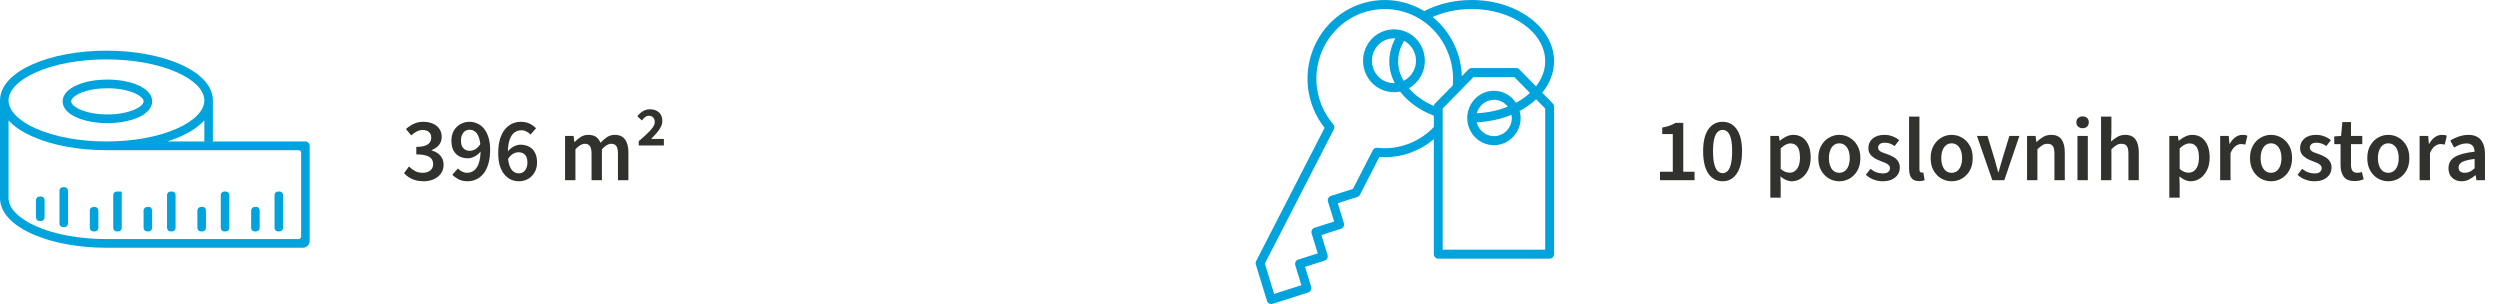 <svg xmlns="http://www.w3.org/2000/svg" width="444" height="54" viewBox="0 0 444 54" fill="none"><path d="M75.215 32.192C74.671 32.192 74.18 32.128 73.743 32C73.316 31.872 72.938 31.701 72.607 31.488C72.276 31.264 71.994 31.019 71.759 30.752L72.639 29.568C72.948 29.877 73.3 30.144 73.695 30.368C74.09 30.581 74.543 30.688 75.055 30.688C75.61 30.688 76.058 30.555 76.399 30.288C76.751 30.011 76.927 29.632 76.927 29.152C76.927 28.8 76.836 28.496 76.655 28.24C76.484 27.984 76.18 27.787 75.743 27.648C75.316 27.499 74.714 27.424 73.935 27.424V26.08C74.607 26.08 75.135 26.011 75.519 25.872C75.903 25.723 76.175 25.531 76.335 25.296C76.506 25.051 76.591 24.768 76.591 24.448C76.591 24.021 76.458 23.691 76.191 23.456C75.924 23.211 75.556 23.088 75.087 23.088C74.692 23.088 74.33 23.179 73.999 23.36C73.668 23.531 73.348 23.76 73.039 24.048L72.095 22.912C72.532 22.528 73.002 22.219 73.503 21.984C74.004 21.749 74.554 21.632 75.151 21.632C75.802 21.632 76.372 21.739 76.863 21.952C77.354 22.155 77.738 22.459 78.015 22.864C78.303 23.259 78.447 23.744 78.447 24.32C78.447 24.885 78.287 25.36 77.967 25.744C77.658 26.128 77.226 26.432 76.671 26.656V26.72C77.066 26.827 77.423 26.992 77.743 27.216C78.063 27.44 78.314 27.723 78.495 28.064C78.687 28.405 78.783 28.8 78.783 29.248C78.783 29.867 78.618 30.4 78.287 30.848C77.967 31.285 77.535 31.621 76.991 31.856C76.458 32.08 75.866 32.192 75.215 32.192ZM83.05 32.192C82.442 32.192 81.914 32.08 81.466 31.856C81.018 31.621 80.639 31.349 80.33 31.04L81.322 29.92C81.514 30.133 81.754 30.315 82.042 30.464C82.341 30.613 82.645 30.688 82.954 30.688C83.391 30.688 83.791 30.56 84.154 30.304C84.517 30.048 84.805 29.621 85.018 29.024C85.242 28.427 85.354 27.616 85.354 26.592C85.354 25.76 85.269 25.083 85.098 24.56C84.938 24.027 84.709 23.643 84.41 23.408C84.122 23.163 83.781 23.04 83.386 23.04C83.109 23.04 82.853 23.115 82.618 23.264C82.394 23.413 82.213 23.632 82.074 23.92C81.936 24.197 81.866 24.544 81.866 24.96C81.866 25.365 81.93 25.701 82.058 25.968C82.186 26.235 82.368 26.437 82.602 26.576C82.847 26.715 83.141 26.784 83.482 26.784C83.781 26.784 84.096 26.688 84.426 26.496C84.757 26.304 85.066 25.979 85.354 25.52L85.434 26.816C85.146 27.211 84.784 27.525 84.346 27.76C83.919 27.995 83.514 28.112 83.13 28.112C82.554 28.112 82.042 28 81.594 27.776C81.146 27.541 80.794 27.195 80.538 26.736C80.293 26.267 80.17 25.675 80.17 24.96C80.17 24.288 80.314 23.701 80.602 23.2C80.901 22.699 81.29 22.315 81.77 22.048C82.25 21.771 82.784 21.632 83.37 21.632C83.871 21.632 84.341 21.733 84.778 21.936C85.226 22.128 85.615 22.427 85.946 22.832C86.287 23.237 86.554 23.755 86.746 24.384C86.949 25.003 87.05 25.739 87.05 26.592C87.05 27.584 86.938 28.437 86.714 29.152C86.501 29.856 86.207 30.432 85.834 30.88C85.461 31.328 85.034 31.659 84.554 31.872C84.074 32.085 83.573 32.192 83.05 32.192ZM92.181 32.192C91.68 32.192 91.205 32.096 90.757 31.904C90.32 31.701 89.931 31.397 89.589 30.992C89.248 30.587 88.976 30.069 88.773 29.44C88.581 28.811 88.485 28.069 88.485 27.216C88.485 26.235 88.592 25.392 88.805 24.688C89.029 23.973 89.328 23.392 89.701 22.944C90.085 22.496 90.512 22.165 90.981 21.952C91.461 21.739 91.963 21.632 92.485 21.632C93.104 21.632 93.637 21.744 94.085 21.968C94.533 22.192 94.907 22.464 95.205 22.784L94.213 23.904C94.032 23.68 93.792 23.499 93.493 23.36C93.205 23.211 92.907 23.136 92.597 23.136C92.16 23.136 91.755 23.264 91.381 23.52C91.019 23.776 90.731 24.203 90.517 24.8C90.304 25.397 90.197 26.203 90.197 27.216C90.197 28.059 90.277 28.741 90.437 29.264C90.608 29.787 90.837 30.171 91.125 30.416C91.424 30.661 91.765 30.784 92.149 30.784C92.437 30.784 92.693 30.709 92.917 30.56C93.152 30.411 93.333 30.192 93.461 29.904C93.6 29.616 93.669 29.264 93.669 28.848C93.669 28.443 93.605 28.107 93.477 27.84C93.349 27.573 93.168 27.376 92.933 27.248C92.699 27.109 92.411 27.04 92.069 27.04C91.771 27.04 91.451 27.136 91.109 27.328C90.779 27.509 90.469 27.835 90.181 28.304L90.117 27.008C90.405 26.592 90.763 26.272 91.189 26.048C91.616 25.813 92.021 25.696 92.405 25.696C92.992 25.696 93.509 25.813 93.957 26.048C94.405 26.272 94.752 26.619 94.997 27.088C95.253 27.557 95.381 28.144 95.381 28.848C95.381 29.531 95.232 30.123 94.933 30.624C94.645 31.125 94.256 31.515 93.765 31.792C93.285 32.059 92.757 32.192 92.181 32.192ZM100.356 32V24.144H101.876L102.004 25.216H102.068C102.398 24.864 102.756 24.565 103.14 24.32C103.534 24.075 103.977 23.952 104.468 23.952C105.054 23.952 105.518 24.075 105.86 24.32C106.201 24.565 106.462 24.912 106.644 25.36C107.017 24.955 107.406 24.619 107.812 24.352C108.217 24.085 108.67 23.952 109.172 23.952C110.004 23.952 110.617 24.224 111.012 24.768C111.406 25.312 111.604 26.08 111.604 27.072V32H109.748V27.312C109.748 26.661 109.652 26.203 109.46 25.936C109.268 25.669 108.964 25.536 108.548 25.536C108.292 25.536 108.03 25.616 107.764 25.776C107.497 25.936 107.209 26.181 106.9 26.512V32H105.06V27.312C105.06 26.661 104.958 26.203 104.756 25.936C104.564 25.669 104.26 25.536 103.844 25.536C103.353 25.536 102.804 25.861 102.196 26.512V32H100.356ZM113.44 25.84V25.072C114.037 24.571 114.544 24.117 114.96 23.712C115.387 23.307 115.712 22.944 115.936 22.624C116.171 22.293 116.288 21.984 116.288 21.696C116.288 21.344 116.192 21.067 116 20.864C115.819 20.661 115.563 20.56 115.232 20.56C114.997 20.56 114.779 20.64 114.576 20.8C114.373 20.949 114.181 21.147 114 21.392L113.2 20.656C113.488 20.261 113.819 19.957 114.192 19.744C114.576 19.52 114.992 19.408 115.44 19.408C116.101 19.408 116.629 19.589 117.024 19.952C117.429 20.304 117.632 20.811 117.632 21.472C117.632 21.835 117.541 22.192 117.36 22.544C117.189 22.885 116.955 23.232 116.656 23.584C116.357 23.925 116.021 24.288 115.648 24.672H117.904V25.84H113.44Z" fill="#31312E"></path><path d="M294.817 32V30.496H297.089V23.808H295.217V22.656C295.718 22.56 296.155 22.448 296.529 22.32C296.902 22.181 297.249 22.016 297.569 21.824H298.945V30.496H300.945V32H294.817ZM305.932 32.192C304.876 32.192 304.033 31.739 303.404 30.832C302.785 29.915 302.476 28.592 302.476 26.864C302.476 25.147 302.785 23.845 303.404 22.96C304.033 22.075 304.876 21.632 305.932 21.632C306.988 21.632 307.825 22.075 308.444 22.96C309.073 23.845 309.388 25.147 309.388 26.864C309.388 28.592 309.073 29.915 308.444 30.832C307.825 31.739 306.988 32.192 305.932 32.192ZM305.932 30.752C306.263 30.752 306.556 30.629 306.812 30.384C307.068 30.139 307.265 29.733 307.404 29.168C307.553 28.592 307.628 27.824 307.628 26.864C307.628 25.904 307.553 25.147 307.404 24.592C307.265 24.037 307.068 23.648 306.812 23.424C306.556 23.189 306.263 23.072 305.932 23.072C305.612 23.072 305.324 23.189 305.068 23.424C304.812 23.648 304.609 24.037 304.46 24.592C304.311 25.147 304.236 25.904 304.236 26.864C304.236 27.824 304.311 28.592 304.46 29.168C304.609 29.733 304.812 30.139 305.068 30.384C305.324 30.629 305.612 30.752 305.932 30.752ZM314.41 35.104V24.144H315.93L316.058 24.976H316.122C316.453 24.688 316.821 24.448 317.226 24.256C317.632 24.053 318.053 23.952 318.49 23.952C319.141 23.952 319.696 24.117 320.154 24.448C320.613 24.779 320.965 25.243 321.21 25.84C321.456 26.437 321.578 27.141 321.578 27.952C321.578 28.848 321.418 29.611 321.098 30.24C320.778 30.869 320.362 31.355 319.85 31.696C319.349 32.027 318.805 32.192 318.218 32.192C317.877 32.192 317.536 32.117 317.194 31.968C316.853 31.819 316.522 31.605 316.202 31.328L316.25 32.64V35.104H314.41ZM317.834 30.672C318.186 30.672 318.501 30.571 318.778 30.368C319.056 30.165 319.274 29.867 319.434 29.472C319.594 29.067 319.674 28.565 319.674 27.968C319.674 27.445 319.616 26.997 319.498 26.624C319.381 26.251 319.194 25.968 318.938 25.776C318.693 25.573 318.373 25.472 317.978 25.472C317.69 25.472 317.408 25.547 317.13 25.696C316.853 25.835 316.56 26.053 316.25 26.352V30.016C316.538 30.251 316.816 30.421 317.082 30.528C317.36 30.624 317.61 30.672 317.834 30.672ZM326.657 32.192C326.007 32.192 325.399 32.032 324.833 31.712C324.268 31.381 323.809 30.912 323.457 30.304C323.105 29.685 322.929 28.944 322.929 28.08C322.929 27.205 323.105 26.464 323.457 25.856C323.809 25.237 324.268 24.768 324.833 24.448C325.399 24.117 326.007 23.952 326.657 23.952C327.319 23.952 327.932 24.117 328.497 24.448C329.063 24.768 329.521 25.237 329.873 25.856C330.225 26.464 330.401 27.205 330.401 28.08C330.401 28.944 330.225 29.685 329.873 30.304C329.521 30.912 329.063 31.381 328.497 31.712C327.932 32.032 327.319 32.192 326.657 32.192ZM326.657 30.688C327.041 30.688 327.372 30.581 327.649 30.368C327.927 30.155 328.14 29.851 328.289 29.456C328.439 29.061 328.513 28.603 328.513 28.08C328.513 27.557 328.439 27.099 328.289 26.704C328.14 26.309 327.927 26.005 327.649 25.792C327.372 25.568 327.041 25.456 326.657 25.456C326.273 25.456 325.943 25.568 325.665 25.792C325.399 26.005 325.191 26.309 325.041 26.704C324.892 27.099 324.817 27.557 324.817 28.08C324.817 28.603 324.892 29.061 325.041 29.456C325.191 29.851 325.399 30.155 325.665 30.368C325.943 30.581 326.273 30.688 326.657 30.688ZM334.352 32.192C333.808 32.192 333.27 32.091 332.736 31.888C332.214 31.685 331.76 31.403 331.376 31.04L332.192 29.984C332.544 30.272 332.902 30.48 333.264 30.608C333.627 30.736 334.011 30.8 334.416 30.8C334.843 30.8 335.158 30.709 335.36 30.528C335.563 30.347 335.664 30.123 335.664 29.856C335.664 29.643 335.584 29.461 335.424 29.312C335.275 29.163 335.078 29.035 334.832 28.928C334.587 28.821 334.315 28.715 334.016 28.608C333.632 28.469 333.275 28.304 332.944 28.112C332.614 27.909 332.342 27.664 332.128 27.376C331.926 27.077 331.824 26.72 331.824 26.304C331.824 25.611 332.08 25.045 332.592 24.608C333.104 24.171 333.798 23.952 334.672 23.952C335.206 23.952 335.696 24.043 336.144 24.224C336.592 24.395 336.976 24.619 337.296 24.896L336.48 25.936C336.203 25.733 335.92 25.584 335.632 25.488C335.344 25.392 335.04 25.344 334.72 25.344C334.326 25.344 334.032 25.429 333.84 25.6C333.648 25.771 333.552 25.973 333.552 26.208C333.552 26.4 333.611 26.565 333.728 26.704C333.856 26.832 334.038 26.949 334.272 27.056C334.507 27.152 334.79 27.253 335.12 27.36C335.526 27.499 335.904 27.669 336.256 27.872C336.608 28.064 336.886 28.315 337.088 28.624C337.302 28.923 337.408 29.301 337.408 29.76C337.408 30.208 337.291 30.619 337.056 30.992C336.822 31.355 336.475 31.648 336.016 31.872C335.568 32.085 335.014 32.192 334.352 32.192ZM340.843 32.16C340.405 32.16 340.053 32.075 339.787 31.904C339.531 31.723 339.344 31.467 339.227 31.136C339.109 30.805 339.051 30.411 339.051 29.952V20.704H340.891V30.048C340.891 30.283 340.933 30.443 341.019 30.528C341.104 30.613 341.2 30.656 341.307 30.656C341.349 30.656 341.387 30.656 341.419 30.656C341.461 30.645 341.515 30.635 341.579 30.624L341.819 32C341.712 32.043 341.573 32.08 341.403 32.112C341.243 32.144 341.056 32.16 340.843 32.16ZM346.611 32.192C345.96 32.192 345.352 32.032 344.787 31.712C344.221 31.381 343.763 30.912 343.411 30.304C343.059 29.685 342.883 28.944 342.883 28.08C342.883 27.205 343.059 26.464 343.411 25.856C343.763 25.237 344.221 24.768 344.787 24.448C345.352 24.117 345.96 23.952 346.611 23.952C347.272 23.952 347.885 24.117 348.451 24.448C349.016 24.768 349.475 25.237 349.827 25.856C350.179 26.464 350.355 27.205 350.355 28.08C350.355 28.944 350.179 29.685 349.827 30.304C349.475 30.912 349.016 31.381 348.451 31.712C347.885 32.032 347.272 32.192 346.611 32.192ZM346.611 30.688C346.995 30.688 347.325 30.581 347.603 30.368C347.88 30.155 348.093 29.851 348.243 29.456C348.392 29.061 348.467 28.603 348.467 28.08C348.467 27.557 348.392 27.099 348.243 26.704C348.093 26.309 347.88 26.005 347.603 25.792C347.325 25.568 346.995 25.456 346.611 25.456C346.227 25.456 345.896 25.568 345.619 25.792C345.352 26.005 345.144 26.309 344.995 26.704C344.845 27.099 344.771 27.557 344.771 28.08C344.771 28.603 344.845 29.061 344.995 29.456C345.144 29.851 345.352 30.155 345.619 30.368C345.896 30.581 346.227 30.688 346.611 30.688ZM353.842 32L351.106 24.144H352.978L354.226 28.224C354.333 28.597 354.439 28.987 354.546 29.392C354.663 29.787 354.775 30.187 354.882 30.592H354.946C355.063 30.187 355.175 29.787 355.282 29.392C355.399 28.987 355.511 28.597 355.618 28.224L356.866 24.144H358.642L355.97 32H353.842ZM360.004 32V24.144H361.524L361.652 25.2H361.716C362.068 24.859 362.452 24.565 362.868 24.32C363.284 24.075 363.759 23.952 364.292 23.952C365.135 23.952 365.748 24.224 366.132 24.768C366.516 25.312 366.708 26.08 366.708 27.072V32H364.868V27.312C364.868 26.661 364.772 26.203 364.58 25.936C364.388 25.669 364.073 25.536 363.636 25.536C363.295 25.536 362.991 25.621 362.724 25.792C362.468 25.952 362.175 26.192 361.844 26.512V32H360.004ZM368.957 32V24.144H370.797V32H368.957ZM369.869 22.768C369.549 22.768 369.282 22.672 369.069 22.48C368.866 22.288 368.765 22.032 368.765 21.712C368.765 21.392 368.866 21.141 369.069 20.96C369.282 20.768 369.549 20.672 369.869 20.672C370.2 20.672 370.466 20.768 370.669 20.96C370.872 21.141 370.973 21.392 370.973 21.712C370.973 22.032 370.872 22.288 370.669 22.48C370.466 22.672 370.2 22.768 369.869 22.768ZM373.145 32V20.704H374.985V23.616L374.921 25.136C375.251 24.827 375.619 24.555 376.025 24.32C376.43 24.075 376.899 23.952 377.433 23.952C378.275 23.952 378.889 24.224 379.273 24.768C379.657 25.312 379.849 26.08 379.849 27.072V32H378.009V27.312C378.009 26.661 377.913 26.203 377.721 25.936C377.529 25.669 377.214 25.536 376.777 25.536C376.435 25.536 376.131 25.621 375.865 25.792C375.609 25.952 375.315 26.192 374.985 26.512V32H373.145ZM385.27 35.104V24.144H386.79L386.918 24.976H386.982C387.312 24.688 387.68 24.448 388.086 24.256C388.491 24.053 388.912 23.952 389.35 23.952C390 23.952 390.555 24.117 391.014 24.448C391.472 24.779 391.824 25.243 392.07 25.84C392.315 26.437 392.438 27.141 392.438 27.952C392.438 28.848 392.278 29.611 391.958 30.24C391.638 30.869 391.222 31.355 390.71 31.696C390.208 32.027 389.664 32.192 389.078 32.192C388.736 32.192 388.395 32.117 388.054 31.968C387.712 31.819 387.382 31.605 387.062 31.328L387.11 32.64V35.104H385.27ZM388.694 30.672C389.046 30.672 389.36 30.571 389.638 30.368C389.915 30.165 390.134 29.867 390.294 29.472C390.454 29.067 390.534 28.565 390.534 27.968C390.534 27.445 390.475 26.997 390.358 26.624C390.24 26.251 390.054 25.968 389.798 25.776C389.552 25.573 389.232 25.472 388.838 25.472C388.55 25.472 388.267 25.547 387.99 25.696C387.712 25.835 387.419 26.053 387.11 26.352V30.016C387.398 30.251 387.675 30.421 387.942 30.528C388.219 30.624 388.47 30.672 388.694 30.672ZM394.301 32V24.144H395.821L395.949 25.536H396.013C396.29 25.024 396.621 24.635 397.005 24.368C397.399 24.091 397.81 23.952 398.237 23.952C398.439 23.952 398.61 23.963 398.749 23.984C398.887 24.005 399.015 24.048 399.133 24.112L398.765 25.68C398.637 25.648 398.519 25.627 398.413 25.616C398.306 25.595 398.167 25.584 397.997 25.584C397.687 25.584 397.362 25.707 397.021 25.952C396.679 26.187 396.386 26.603 396.141 27.2V32H394.301ZM403.329 32.192C402.679 32.192 402.071 32.032 401.505 31.712C400.94 31.381 400.481 30.912 400.129 30.304C399.777 29.685 399.601 28.944 399.601 28.08C399.601 27.205 399.777 26.464 400.129 25.856C400.481 25.237 400.94 24.768 401.505 24.448C402.071 24.117 402.679 23.952 403.329 23.952C403.991 23.952 404.604 24.117 405.169 24.448C405.735 24.768 406.193 25.237 406.545 25.856C406.897 26.464 407.073 27.205 407.073 28.08C407.073 28.944 406.897 29.685 406.545 30.304C406.193 30.912 405.735 31.381 405.169 31.712C404.604 32.032 403.991 32.192 403.329 32.192ZM403.329 30.688C403.713 30.688 404.044 30.581 404.321 30.368C404.599 30.155 404.812 29.851 404.961 29.456C405.111 29.061 405.185 28.603 405.185 28.08C405.185 27.557 405.111 27.099 404.961 26.704C404.812 26.309 404.599 26.005 404.321 25.792C404.044 25.568 403.713 25.456 403.329 25.456C402.945 25.456 402.615 25.568 402.337 25.792C402.071 26.005 401.863 26.309 401.713 26.704C401.564 27.099 401.489 27.557 401.489 28.08C401.489 28.603 401.564 29.061 401.713 29.456C401.863 29.851 402.071 30.155 402.337 30.368C402.615 30.581 402.945 30.688 403.329 30.688ZM411.024 32.192C410.48 32.192 409.941 32.091 409.408 31.888C408.885 31.685 408.432 31.403 408.048 31.04L408.864 29.984C409.216 30.272 409.573 30.48 409.936 30.608C410.299 30.736 410.683 30.8 411.088 30.8C411.515 30.8 411.829 30.709 412.032 30.528C412.235 30.347 412.336 30.123 412.336 29.856C412.336 29.643 412.256 29.461 412.096 29.312C411.947 29.163 411.749 29.035 411.504 28.928C411.259 28.821 410.987 28.715 410.688 28.608C410.304 28.469 409.947 28.304 409.616 28.112C409.285 27.909 409.013 27.664 408.8 27.376C408.597 27.077 408.496 26.72 408.496 26.304C408.496 25.611 408.752 25.045 409.264 24.608C409.776 24.171 410.469 23.952 411.344 23.952C411.877 23.952 412.368 24.043 412.816 24.224C413.264 24.395 413.648 24.619 413.968 24.896L413.152 25.936C412.875 25.733 412.592 25.584 412.304 25.488C412.016 25.392 411.712 25.344 411.392 25.344C410.997 25.344 410.704 25.429 410.512 25.6C410.32 25.771 410.224 25.973 410.224 26.208C410.224 26.4 410.283 26.565 410.4 26.704C410.528 26.832 410.709 26.949 410.944 27.056C411.179 27.152 411.461 27.253 411.792 27.36C412.197 27.499 412.576 27.669 412.928 27.872C413.28 28.064 413.557 28.315 413.76 28.624C413.973 28.923 414.08 29.301 414.08 29.76C414.08 30.208 413.963 30.619 413.728 30.992C413.493 31.355 413.147 31.648 412.688 31.872C412.24 32.085 411.685 32.192 411.024 32.192ZM418.178 32.16C417.272 32.16 416.626 31.899 416.242 31.376C415.869 30.843 415.682 30.155 415.682 29.312V25.6H414.562V24.224L415.778 24.144L416.002 21.68H417.538V24.144H419.538V25.6H417.538V29.312C417.538 29.771 417.629 30.117 417.81 30.352C417.992 30.576 418.269 30.688 418.642 30.688C418.781 30.688 418.92 30.677 419.058 30.656C419.197 30.635 419.33 30.592 419.458 30.528L419.794 31.824C419.592 31.92 419.352 32 419.074 32.064C418.797 32.128 418.498 32.16 418.178 32.16ZM424.157 32.192C423.507 32.192 422.899 32.032 422.333 31.712C421.768 31.381 421.309 30.912 420.957 30.304C420.605 29.685 420.429 28.944 420.429 28.08C420.429 27.205 420.605 26.464 420.957 25.856C421.309 25.237 421.768 24.768 422.333 24.448C422.899 24.117 423.507 23.952 424.157 23.952C424.819 23.952 425.432 24.117 425.997 24.448C426.563 24.768 427.021 25.237 427.373 25.856C427.725 26.464 427.901 27.205 427.901 28.08C427.901 28.944 427.725 29.685 427.373 30.304C427.021 30.912 426.563 31.381 425.997 31.712C425.432 32.032 424.819 32.192 424.157 32.192ZM424.157 30.688C424.541 30.688 424.872 30.581 425.149 30.368C425.427 30.155 425.64 29.851 425.789 29.456C425.939 29.061 426.013 28.603 426.013 28.08C426.013 27.557 425.939 27.099 425.789 26.704C425.64 26.309 425.427 26.005 425.149 25.792C424.872 25.568 424.541 25.456 424.157 25.456C423.773 25.456 423.443 25.568 423.165 25.792C422.899 26.005 422.691 26.309 422.541 26.704C422.392 27.099 422.317 27.557 422.317 28.08C422.317 28.603 422.392 29.061 422.541 29.456C422.691 29.851 422.899 30.155 423.165 30.368C423.443 30.581 423.773 30.688 424.157 30.688ZM429.723 32V24.144H431.243L431.371 25.536H431.435C431.712 25.024 432.043 24.635 432.427 24.368C432.821 24.091 433.232 23.952 433.659 23.952C433.861 23.952 434.032 23.963 434.171 23.984C434.309 24.005 434.437 24.048 434.555 24.112L434.187 25.68C434.059 25.648 433.941 25.627 433.835 25.616C433.728 25.595 433.589 25.584 433.419 25.584C433.109 25.584 432.784 25.707 432.443 25.952C432.101 26.187 431.808 26.603 431.563 27.2V32H429.723ZM437.189 32.192C436.731 32.192 436.325 32.096 435.973 31.904C435.621 31.712 435.344 31.445 435.141 31.104C434.949 30.752 434.853 30.347 434.853 29.888C434.853 29.003 435.221 28.336 435.957 27.888C436.704 27.429 437.883 27.115 439.493 26.944C439.483 26.677 439.429 26.432 439.333 26.208C439.248 25.984 439.099 25.808 438.885 25.68C438.683 25.541 438.405 25.472 438.053 25.472C437.669 25.472 437.291 25.541 436.917 25.68C436.555 25.819 436.197 25.995 435.845 26.208L435.173 24.96C435.461 24.779 435.776 24.613 436.117 24.464C436.459 24.304 436.821 24.181 437.205 24.096C437.589 24 437.989 23.952 438.405 23.952C439.056 23.952 439.595 24.085 440.021 24.352C440.459 24.608 440.784 24.992 440.997 25.504C441.221 26.005 441.333 26.624 441.333 27.36V32H439.813L439.685 31.136H439.621C439.259 31.435 438.88 31.685 438.485 31.888C438.091 32.091 437.659 32.192 437.189 32.192ZM437.765 30.688C438.085 30.688 438.379 30.624 438.645 30.496C438.923 30.357 439.205 30.155 439.493 29.888V28.224C438.779 28.309 438.213 28.421 437.797 28.56C437.381 28.699 437.083 28.869 436.901 29.072C436.731 29.264 436.645 29.493 436.645 29.76C436.645 30.091 436.752 30.331 436.965 30.48C437.179 30.619 437.445 30.688 437.765 30.688Z" fill="#31312E"></path><g clip-path="url(#clip0_1001_5088)"><path d="M54.241 25.123H37.808V17.834C37.808 15.354 35.76 13.08 32.038 11.426C28.517 9.861 23.852 9 18.904 9C13.955 9 9.291 9.861 5.77 11.426C2.048 13.08 0 15.354 0 17.834V35.166C0 37.645 2.048 39.919 5.77 41.573C9.29 43.139 13.955 43.999 18.904 43.999H53.794C54.46 43.999 55 43.45 55 42.773V25.894C54.996 25.467 54.657 25.121 54.241 25.121V25.123ZM36.29 25.123H29.702C30.524 24.858 31.307 24.566 32.038 24.242C33.882 23.424 35.313 22.45 36.291 21.378V25.123H36.29ZM6.377 12.844C9.71 11.362 14.16 10.548 18.904 10.548C23.649 10.548 28.098 11.362 31.432 12.844C34.52 14.215 36.291 16.035 36.291 17.837C36.291 19.638 34.52 21.458 31.432 22.83C28.099 24.311 23.649 25.125 18.904 25.125C14.16 25.125 9.711 24.311 6.377 22.83C3.289 21.458 1.518 19.638 1.518 17.837C1.515 16.034 3.286 14.215 6.377 12.844ZM53.482 42.004C53.482 42.255 53.282 42.459 53.035 42.459H18.904C14.16 42.459 9.71 41.644 6.376 40.163C3.288 38.792 1.518 36.972 1.518 35.17V21.382C2.495 22.453 3.926 23.427 5.77 24.245C9.29 25.811 13.955 26.672 18.904 26.672H53.035C53.282 26.672 53.482 26.875 53.482 27.126V42.005V42.004Z" fill="#00A3DB"></path><path d="M49.656 34.013H49.378C49.035 34.013 48.758 34.295 48.758 34.644V40.471C48.758 40.82 49.035 41.102 49.378 41.102H49.656C49.999 41.102 50.276 40.82 50.276 40.471V34.644C50.276 34.297 49.997 34.013 49.656 34.013Z" fill="#00A3DB"></path><path d="M45.578 36.756H45.221C44.879 36.756 44.602 37.038 44.602 37.387V40.47C44.602 40.819 44.879 41.101 45.221 41.101H45.5C45.843 41.101 46.12 40.819 46.12 40.47V37.387C46.12 37.07 45.914 36.756 45.578 36.756Z" fill="#00A3DB"></path><path d="M40.109 34.013H39.831C39.488 34.013 39.211 34.295 39.211 34.644V40.471C39.211 40.82 39.488 41.102 39.831 41.102H40.109C40.452 41.102 40.729 40.82 40.729 40.471V34.644C40.729 34.297 40.45 34.013 40.109 34.013Z" fill="#00A3DB"></path><path d="M36.031 36.756H35.674C35.332 36.756 35.055 37.038 35.055 37.387V40.47C35.055 40.819 35.332 41.101 35.674 41.101H35.953C36.296 41.101 36.573 40.819 36.573 40.47V37.387C36.573 37 36.387 36.756 36.031 36.756Z" fill="#00A3DB"></path><path d="M30.563 34.013H30.284C29.941 34.013 29.664 34.295 29.664 34.644V40.471C29.664 40.82 29.941 41.102 30.284 41.102H30.563C30.905 41.102 31.182 40.82 31.182 40.471V34.644C31.182 34.297 30.904 34.013 30.563 34.013Z" fill="#00A3DB"></path><path d="M26.477 36.756H26.12C25.777 36.756 25.5 37.038 25.5 37.387V40.47C25.5 40.819 25.777 41.101 26.12 41.101H26.399C26.741 41.101 27.018 40.819 27.018 40.47V37.387C27 37 26.758 36.756 26.477 36.756Z" fill="#00A3DB"></path><path d="M21.454 34.013H20.729C20.387 34.013 20.109 34.295 20.109 34.644V40.471C20.109 40.82 20.387 41.102 20.729 41.102H21.008C21.35 41.102 21.628 40.82 21.628 40.471V34.19C21.628 34.094 21.551 34.013 21.454 34.013Z" fill="#00A3DB"></path><path d="M16.573 41.101H16.852C17.194 41.101 17.471 40.819 17.471 40.47V37.387C17.471 37.038 17.194 36.756 16.852 36.756H16.573C16.23 36.756 15.953 37.038 15.953 37.387V40.47C15.953 40.819 16.23 41.101 16.573 41.101Z" fill="#00A3DB"></path><path d="M11.182 40.332H11.461C11.803 40.332 12.081 40.05 12.081 39.702V33.874C12.081 33.526 11.803 33.243 11.461 33.243H11.182C10.84 33.243 10.562 33.526 10.562 33.874V39.702C10.562 40.048 10.841 40.332 11.182 40.332Z" fill="#00A3DB"></path><path d="M7.018 39.249H7.297C7.639 39.249 7.917 38.967 7.917 38.619V35.535C7.917 35.187 7.639 34.905 7.297 34.905H7.018C6.676 34.905 6.398 35.187 6.398 35.535V38.619C6.398 38.947 6.6 39.249 7.018 39.249Z" fill="#00A3DB"></path><path d="M13.693 20.898C15.141 21.522 17.055 21.864 19.075 21.864C21.095 21.864 23.005 21.523 24.457 20.898C26.113 20.186 27.025 19.156 27.025 17.999C27.025 16.842 26.113 15.812 24.457 15.1C23.009 14.476 21.095 14.133 19.075 14.133C17.055 14.133 15.145 14.475 13.693 15.1C12.037 15.812 11.125 16.842 11.125 17.999C11.121 19.156 12.037 20.186 13.693 20.898ZM19.071 15.675C22.998 15.675 25.503 17.051 25.503 18C25.503 18.949 22.997 20.324 19.071 20.324C15.145 20.324 12.64 18.949 12.64 18C12.64 17.051 15.145 15.675 19.071 15.675Z" fill="#00A3DB"></path></g><path d="M225.769 54C225.424 54 225.123 53.774 225.019 53.439L223.036 46.976C222.974 46.77 222.993 46.554 223.089 46.366L235.249 22.706C233.585 20.599 232.561 18.087 232.285 15.426C232.002 12.697 232.521 9.953 233.786 7.492C236.16 2.873 240.822 0.004 245.954 0.004C248.147 0.004 250.337 0.554 252.289 1.596C252.493 1.705 252.706 1.828 252.951 1.978C255.425 0.683 258.331 0 261.368 0C269.436 0 276 4.879 276 10.877C276 12.845 275.275 14.773 273.902 16.469L275.77 18.372C275.918 18.524 276 18.725 276 18.939V45.138C276 45.579 275.647 45.938 275.214 45.938H255.434C255.001 45.938 254.648 45.579 254.648 45.138V24.726C252.186 26.793 249.109 27.924 245.914 27.924C245.599 27.924 245.281 27.913 244.966 27.89L241.526 34.584C241.43 34.773 241.266 34.912 241.065 34.978L237.585 36.086L238.673 39.629C238.802 40.051 238.57 40.5 238.158 40.633L234.679 41.742L235.767 45.285C235.829 45.491 235.81 45.707 235.714 45.895C235.617 46.082 235.45 46.224 235.253 46.288L231.773 47.396L232.861 50.94C232.923 51.145 232.904 51.362 232.807 51.55C232.711 51.736 232.543 51.879 232.346 51.943L226.002 53.964C225.927 53.987 225.849 54 225.768 54H225.769ZM226.285 52.197L231.128 50.654L230.04 47.11C229.978 46.905 229.997 46.688 230.093 46.499C230.188 46.313 230.357 46.171 230.554 46.107L234.033 45L232.946 41.456C232.818 41.035 233.049 40.585 233.461 40.453L236.94 39.343L235.852 35.801C235.789 35.594 235.809 35.378 235.906 35.19C236.002 35.001 236.166 34.862 236.366 34.797L240.286 33.549L243.817 26.674C243.955 26.405 244.212 26.244 244.505 26.244C244.538 26.244 244.57 26.246 244.603 26.25C245.034 26.298 245.474 26.323 245.911 26.323C249.197 26.323 252.375 24.952 254.649 22.558V20.541C252.124 19.573 250.059 18.096 248.653 16.254C248.274 16.334 247.906 16.375 247.557 16.375C246.68 16.375 245.803 16.155 245.022 15.739C243.725 15.047 242.769 13.881 242.332 12.456C241.894 11.03 242.028 9.517 242.707 8.196C243.653 6.355 245.514 5.212 247.563 5.212C248.122 5.212 248.676 5.299 249.208 5.469C249.322 5.489 249.419 5.528 249.505 5.587C249.535 5.598 249.565 5.608 249.595 5.619C249.762 5.681 249.936 5.744 250.11 5.837C251.407 6.528 252.362 7.694 252.8 9.12C253.237 10.545 253.104 12.059 252.425 13.379C251.925 14.352 251.167 15.137 250.219 15.667C251.326 16.963 252.848 18.046 254.658 18.823C254.682 18.653 254.759 18.495 254.88 18.372L258.007 15.187C258.487 10.214 255.906 5.333 251.562 3.015C249.834 2.093 247.894 1.606 245.953 1.606C241.409 1.606 237.282 4.145 235.181 8.234C232.849 12.772 233.478 18.206 236.784 22.078C236.997 22.327 237.039 22.68 236.888 22.975L224.634 46.815L226.285 52.197ZM274.428 44.337V19.27L272.817 17.629C271.964 18.428 270.98 19.128 269.887 19.712C270.007 20.148 270.066 20.556 270.066 20.953C270.066 23.617 267.939 25.784 265.324 25.784C262.71 25.784 260.583 23.617 260.583 20.953C260.583 18.29 262.71 16.122 265.324 16.122C266.907 16.122 268.351 16.916 269.239 18.259C270.169 17.757 271.001 17.169 271.717 16.507L268.955 13.693H261.694L256.22 19.27V44.337H274.428ZM262.26 21.721C262.604 23.146 263.868 24.184 265.324 24.184C267.072 24.184 268.494 22.734 268.494 20.954C268.494 20.774 268.475 20.59 268.434 20.389C266.545 21.166 264.424 21.623 262.259 21.722L262.26 21.721ZM265.324 17.724C263.896 17.724 262.643 18.731 262.276 20.119C264.214 20.022 266.104 19.617 267.789 18.936C267.188 18.17 266.29 17.723 265.324 17.723V17.724ZM269.28 12.092C269.49 12.092 269.687 12.175 269.836 12.326L272.793 15.339C273.864 13.966 274.428 12.429 274.428 10.877C274.428 5.762 268.569 1.601 261.368 1.601C258.902 1.601 256.519 2.092 254.441 3.025C257.595 5.582 259.493 9.438 259.624 13.537L260.813 12.326C260.962 12.174 261.159 12.091 261.369 12.091H269.281L269.28 12.092ZM247.573 6.802C246.107 6.802 244.776 7.621 244.099 8.939C243.615 9.88 243.52 10.959 243.833 11.977C244.145 12.994 244.825 13.826 245.75 14.319C246.303 14.614 246.903 14.763 247.535 14.763C247.594 14.763 247.653 14.762 247.712 14.76C247.064 13.508 246.737 12.204 246.737 10.877C246.737 9.55 247.108 8.119 247.815 6.812C247.73 6.805 247.65 6.801 247.572 6.801L247.573 6.802ZM249.373 7.253C248.666 8.418 248.308 9.636 248.308 10.878C248.308 12.119 248.635 13.234 249.279 14.35C250.044 13.975 250.647 13.387 251.031 12.639C251.515 11.696 251.61 10.617 251.298 9.6C250.985 8.582 250.305 7.751 249.381 7.258C249.378 7.256 249.375 7.255 249.373 7.254V7.253Z" fill="#00A3DB"></path><defs><clipPath id="clip0_1001_5088"><rect width="55" height="35" fill="white" transform="translate(0 9)"></rect></clipPath></defs></svg>